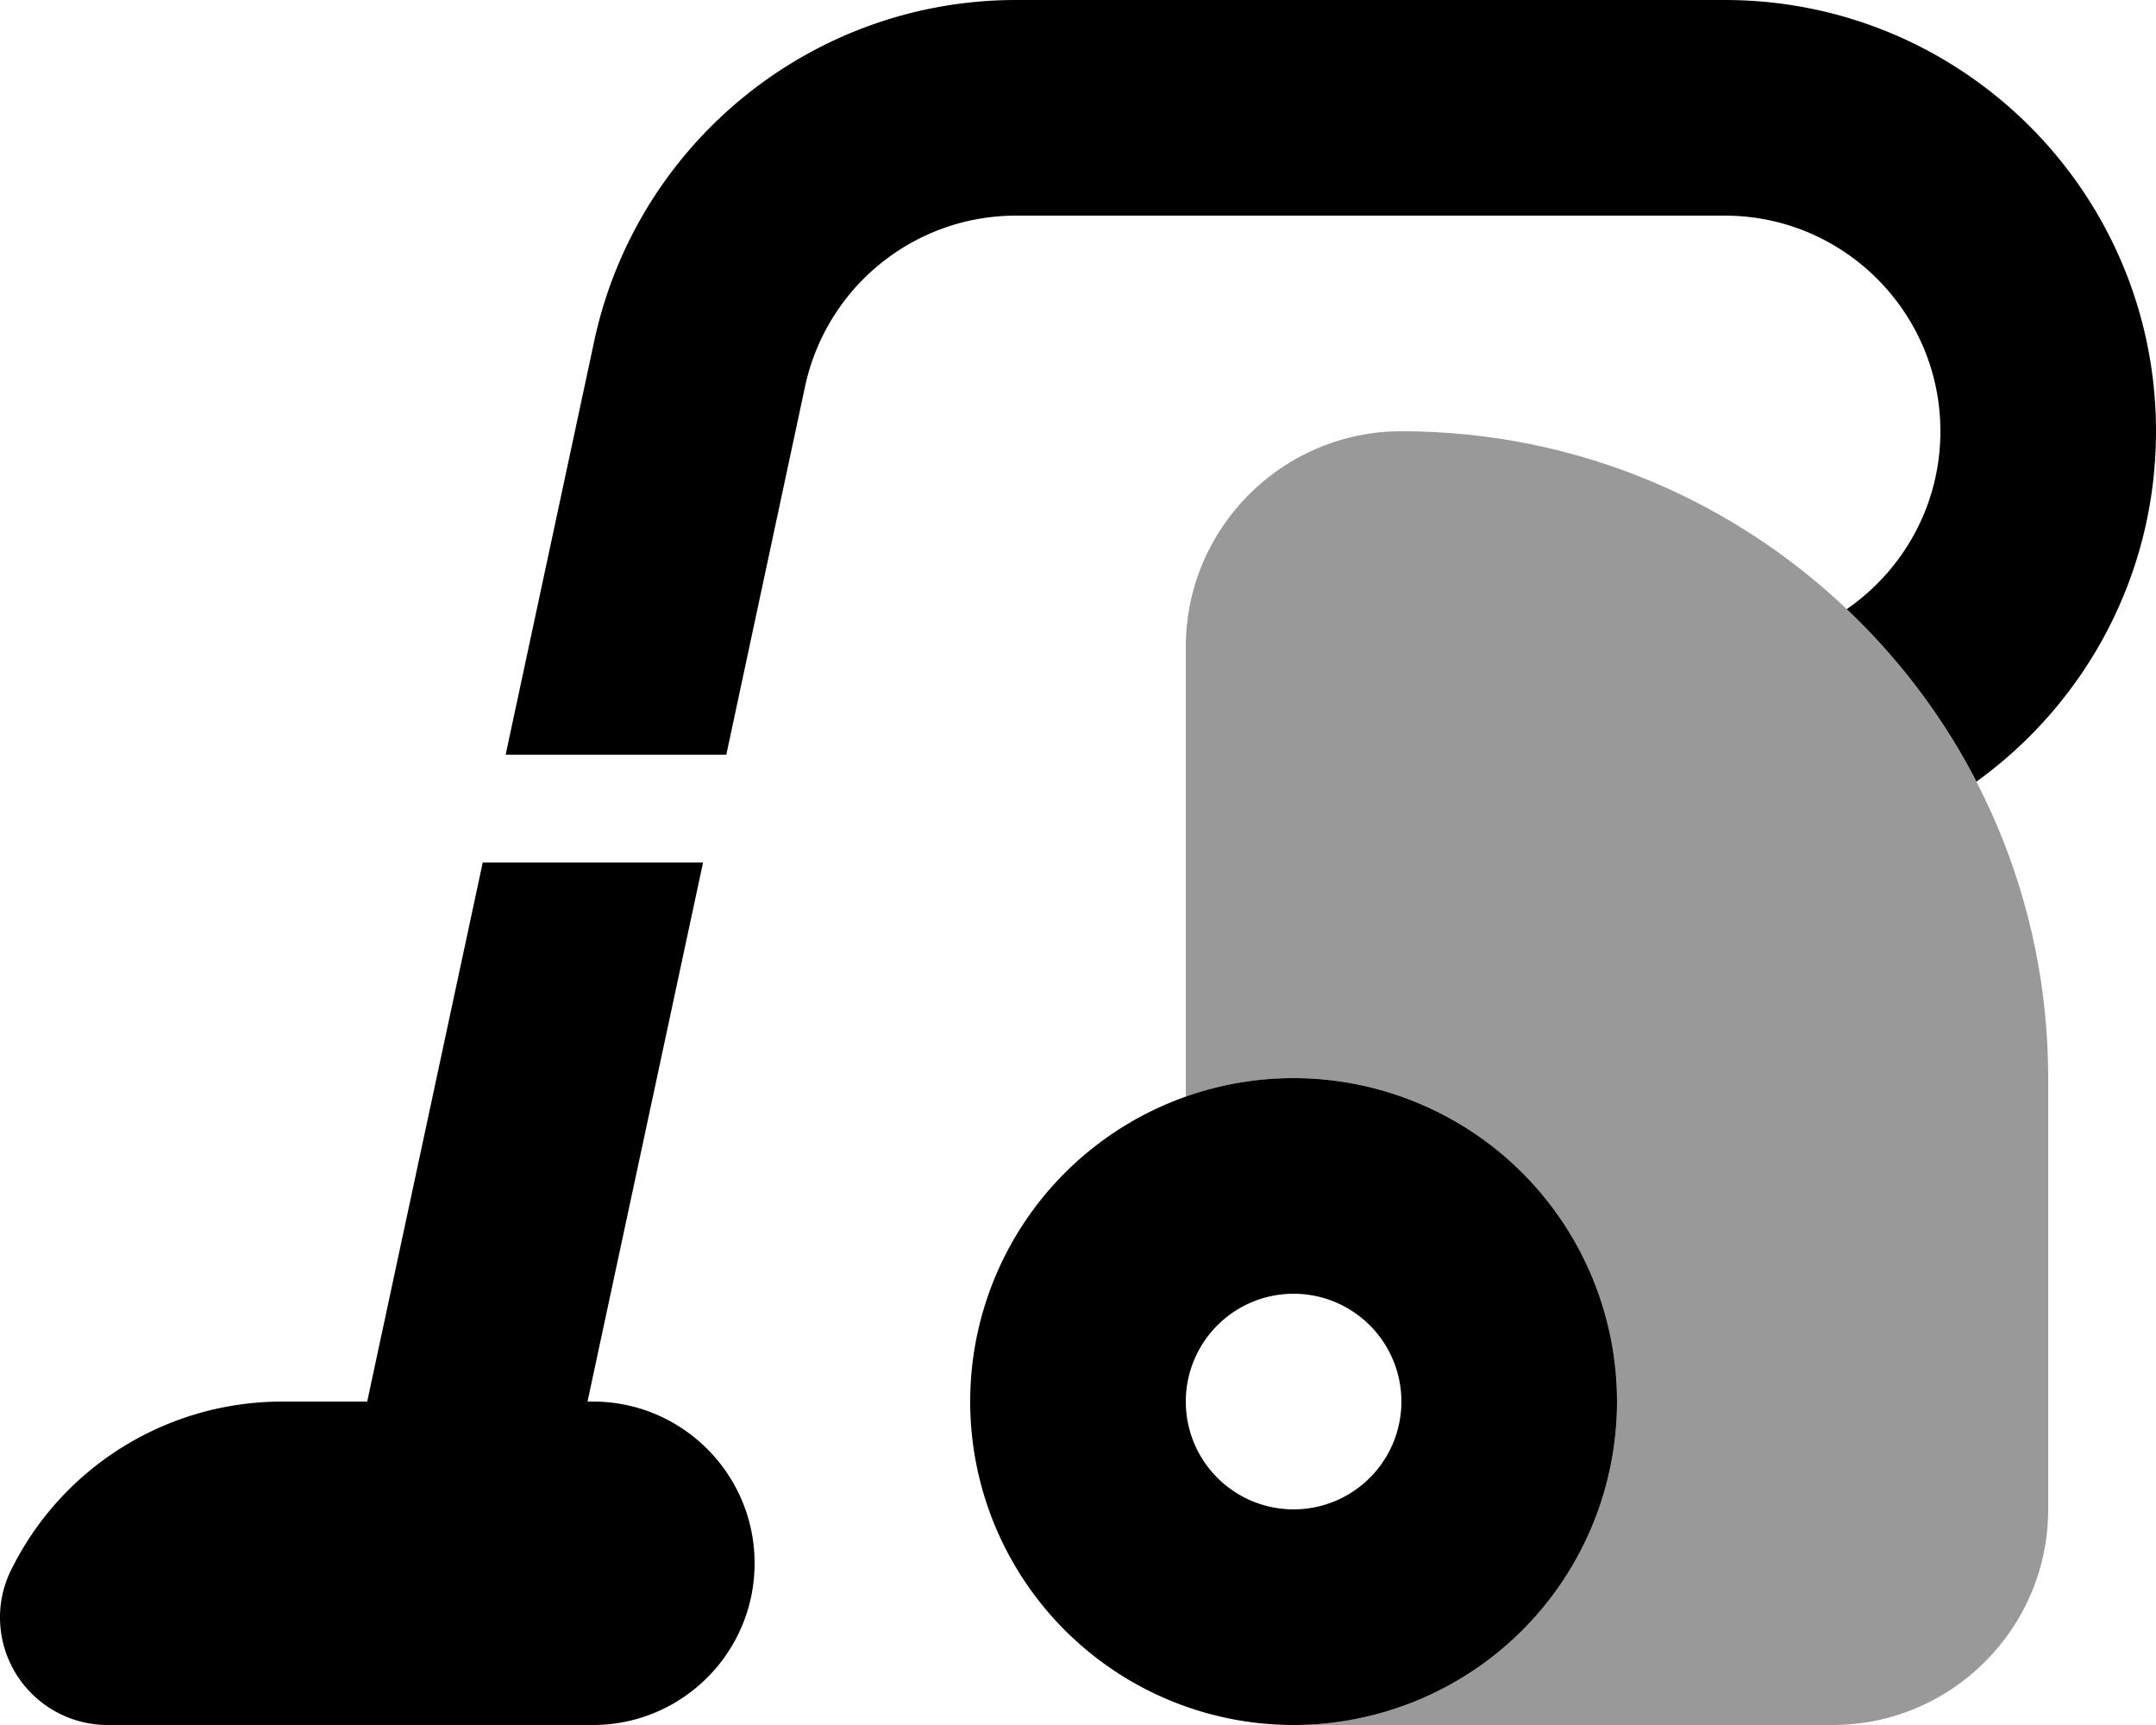 <svg xmlns="http://www.w3.org/2000/svg" viewBox="0 0 640 512"><!--! Font Awesome Pro 6.5.2 by @fontawesome - https://fontawesome.com License - https://fontawesome.com/license (Commercial License) Copyright 2024 Fonticons, Inc. --><defs><style>.fa-secondary{opacity:.4}</style></defs><path class="fa-secondary" d="M416 128c-35.3 0-64 28.7-64 64V325.5c10-3.5 20.8-5.5 32-5.5c53 0 96 43 96 96s-43 96-96 96H544c35.3 0 64-28.7 64-64V320c0-106-86-192-192-192z"/><path class="fa-primary" d="M301.6 64H512c35.3 0 64 28.7 64 64c0 21.9-11 41.2-27.8 52.8c15.5 14.7 28.6 32 38.5 51.2C619 208.7 640 170.8 640 128C640 57.3 582.7 0 512 0H301.6C241.3 0 189.1 42.2 176.4 101.2L150.1 224h65.5L239 114.6C245.4 85.1 271.4 64 301.6 64zM208.7 256H143.3L109 416H83.8c-33.8 0-64.7 18.9-80 49C1.4 469.5 0 474.6 0 480c0 17.7 14.3 32 32 32h95.4c.4 0 .9 0 1.3 0H176c26.5 0 48-21.5 48-48s-21.5-48-48-48h-1.6l34.3-160zM384 512a96 96 0 1 0 0-192 96 96 0 1 0 0 192zm0-128a32 32 0 1 1 0 64 32 32 0 1 1 0-64z"/></svg>
